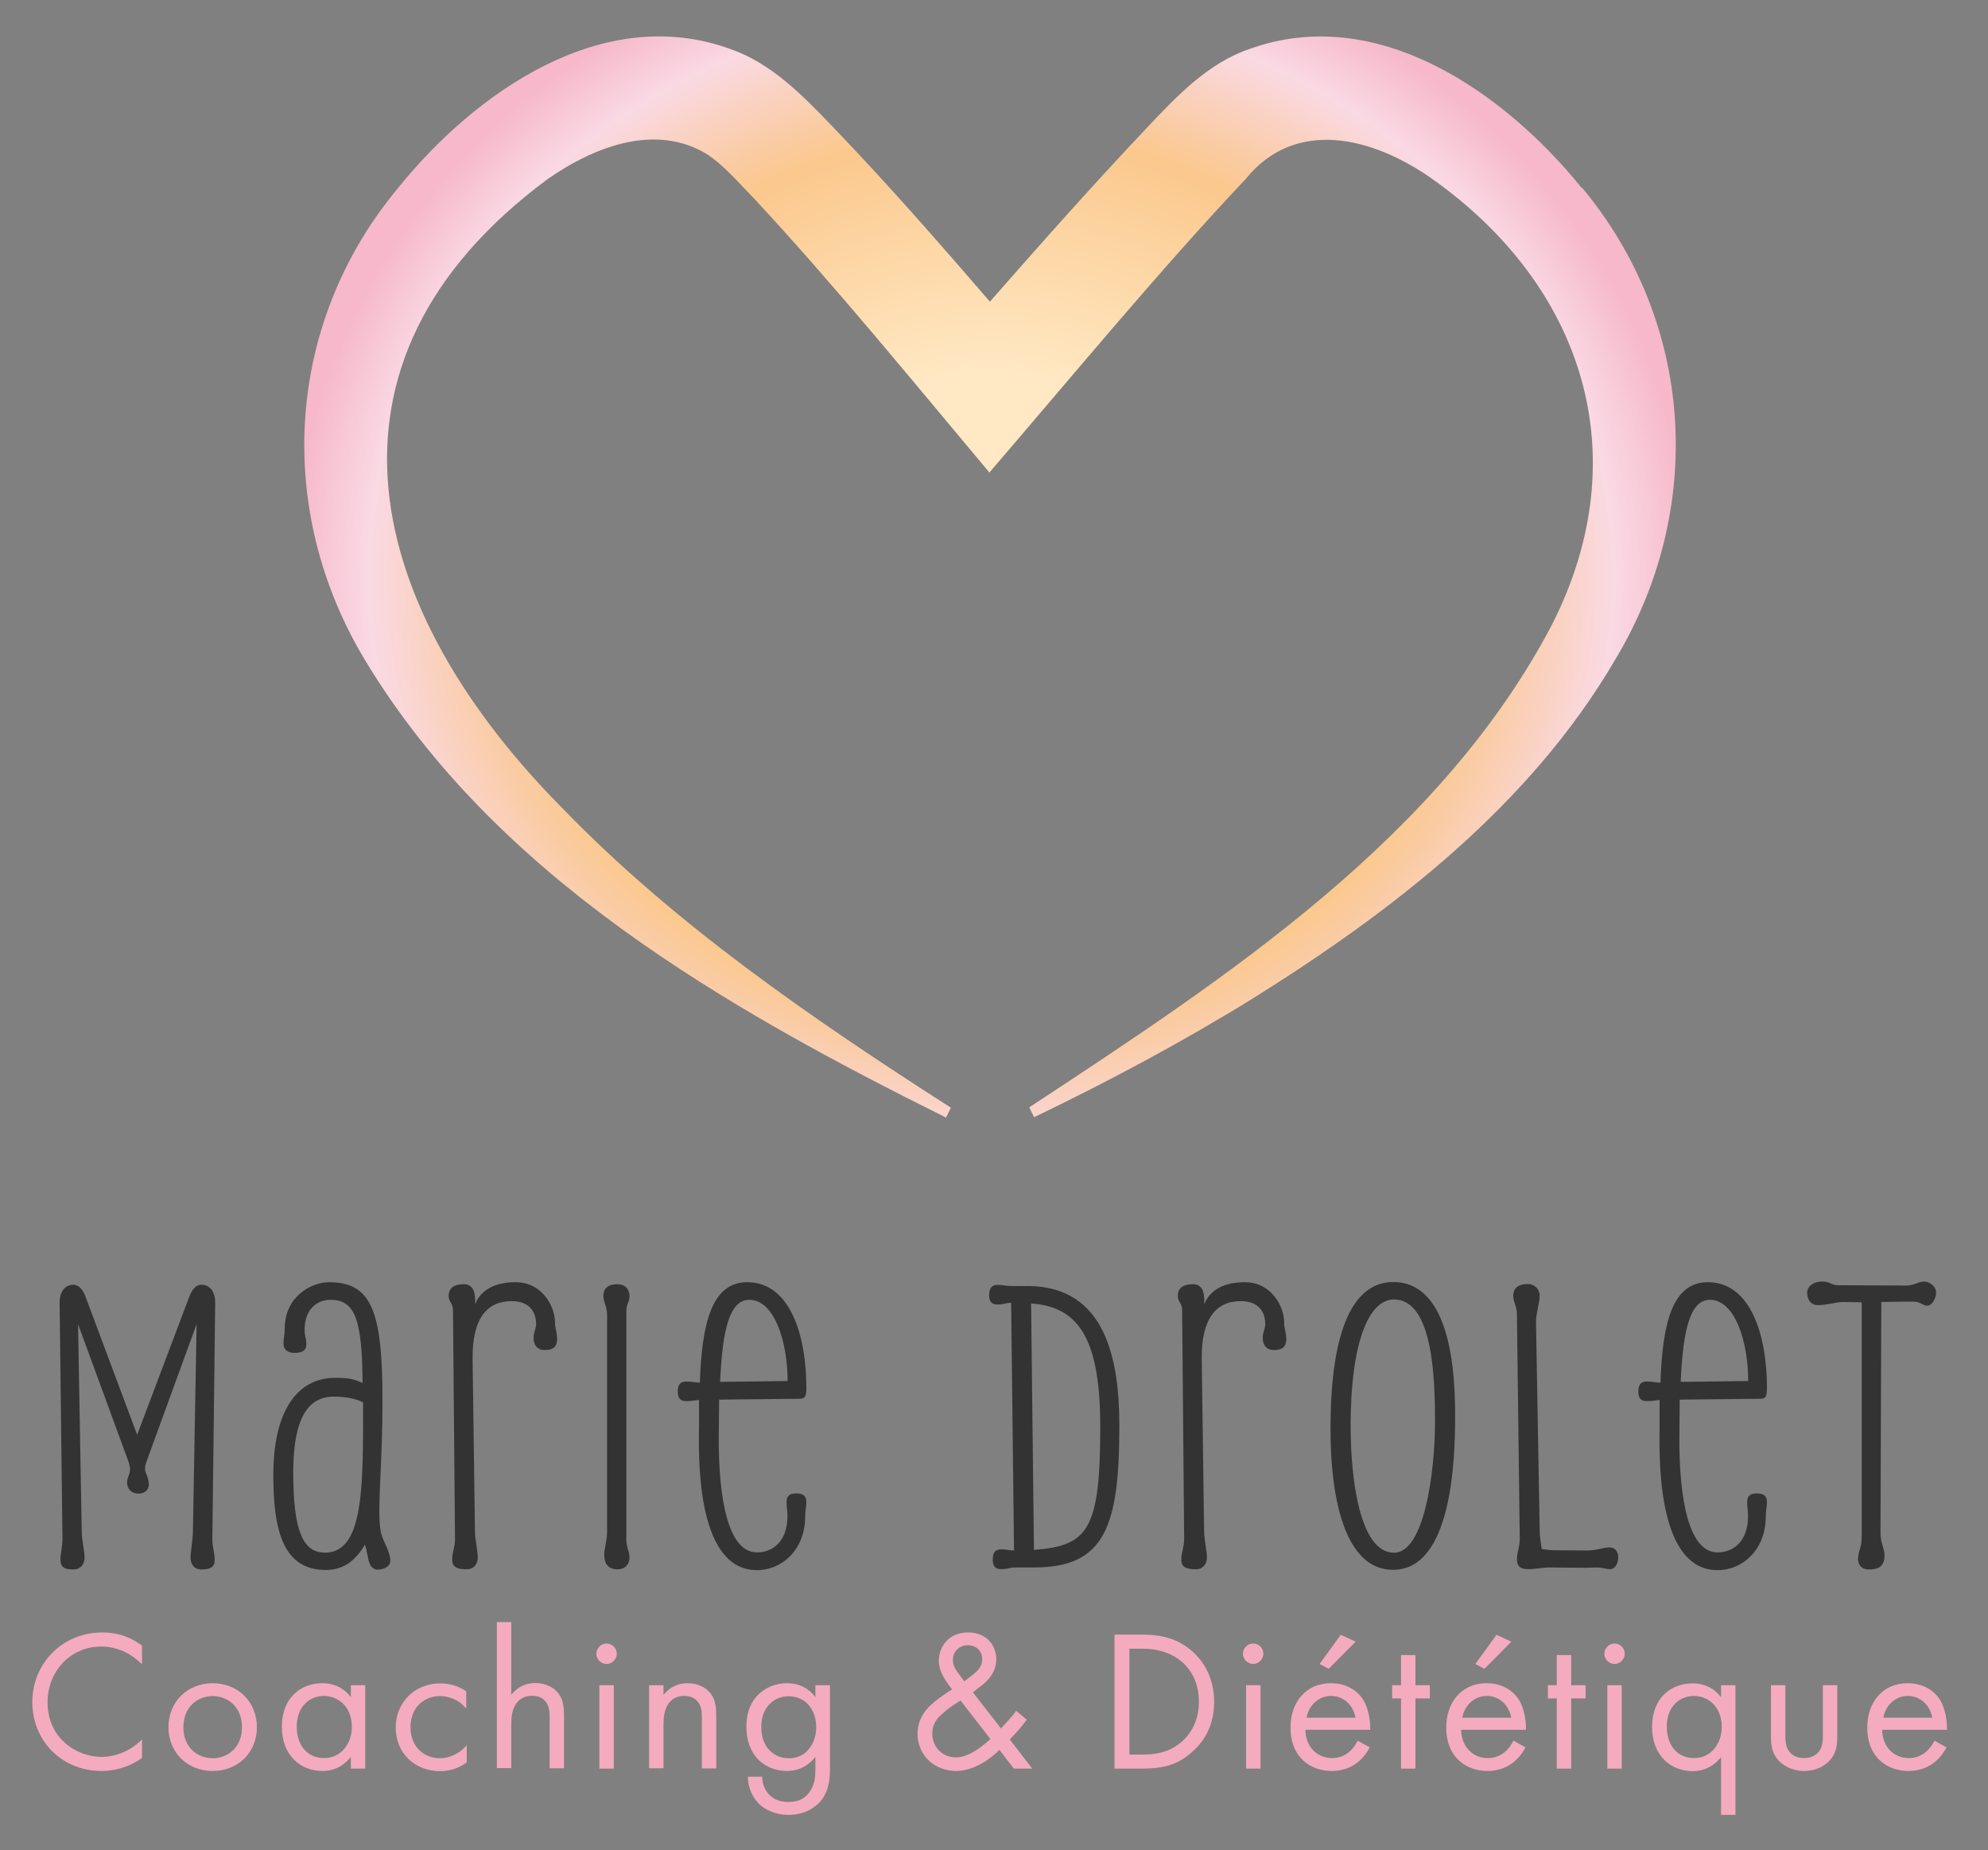 <?xml version="1.0" encoding="UTF-8"?> <svg xmlns="http://www.w3.org/2000/svg" xmlns:xlink="http://www.w3.org/1999/xlink" id="Calque_1" data-name="Calque 1" viewBox="0 0 118.71 110.45"><rect x="0" y="0" width="118.71" height="110.45" fill="#808080" stroke="none"/><defs><style> .cls-1 { fill: #333; } .cls-2 { fill: #f4abbf; } .cls-3 { fill: url(#Dégradé_sans_nom_22); } </style><radialGradient id="Dégradé_sans_nom_22" data-name="Dégradé sans nom 22" cx="59.12" cy="34.46" fx="59.12" fy="34.46" r="38.38" gradientTransform="translate(96.57 -24.78) rotate(89.82) scale(1 1.09)" gradientUnits="userSpaceOnUse"><stop offset=".32" stop-color="#ffe8c3"></stop><stop offset=".69" stop-color="#fbc88d"></stop><stop offset=".75" stop-color="#facca6"></stop><stop offset=".89" stop-color="#fad9e4"></stop><stop offset="1" stop-color="#f6b8ca"></stop></radialGradient></defs><path class="cls-3" d="M94.45,11.22c-4.61-5.7-12.23-11.06-19.85-8.29-2.45.83-4.32,2.8-6.04,4.62-3.24,3.42-6.35,6.93-9.45,10.46-3.07-3.56-6.16-7.09-9.43-10.49-1.74-1.81-3.61-3.74-6.06-4.59-7.61-2.78-15.24,2.58-19.84,8.28-6.77,8.12-7.4,19.25-1.96,28.24,7.82,12.92,21.51,20.73,34.67,27.27l.29-.59c-8.34-5.34-16.5-10.97-23.11-17.79-11.76-11.81-15.83-26.63-.98-37.64,2.94-2.05,6.53-3.31,9.52-1.5,1.05.7,1.8,1.61,2.89,2.73,4.6,4.94,9.56,11.01,13.98,16.28,4.92-5.72,10.2-12.12,15.31-17.53,2.94-3.63,7.53-2.55,11.16.02,8.97,6.37,12.28,16.45,7.12,26.6-6.66,12.67-19.22,20.93-31.21,28.81l.29.59c4.46-2.15,8.84-4.48,13.06-7.09,8.38-5.24,16.53-11.52,21.61-20.18,5.44-8.99,4.8-20.12-1.96-28.24Z"></path><g><path class="cls-1" d="M8.89,88.62c0,.31-.24.55-.6.55-.46,0-.7-.29-.7-.67,0-.46.34-.53.07-1.27l-3-8.18.22,12.34c0,.53.17,1.2.17,1.61,0,.36-.22.7-.67.7-.67,0-.77-.24-.77-.6,0-.38.12-.74.12-1.2l-.17-14.16c0-.5.22-.96.7-1.03.43-.07.7.29.86.74l3.07,8.21,3.1-8.21c.17-.46.43-.82.86-.74.48.07.7.53.7,1.03l-.17,14.16c0,.46.14.82.14,1.2,0,.36-.12.6-.79.6-.46,0-.65-.34-.65-.7,0-.41.14-1.08.14-1.61l.22-12.34-3,8.23c-.24.67.14.7.14,1.34Z"></path><path class="cls-1" d="M18.3,80.22c0,.36-.19.55-.72.55-.43,0-.65-.22-.65-.55,0-.38.07-.43.07-.89,0-1.92,1.58-2.78,2.66-2.78,2.74,0,3.26,2.06,3.17,8.28-.05,3.31-.36,5.98-.02,6.89.12.34.5,1.01.5,1.44,0,.38-.41.55-.77.55-.19,0-.38-.14-.46-.34-.14-.36-.14-.72-.29-1.15-.5.84-1.18,1.51-2.33,1.51-2.47,0-3.14-2.18-3.14-5.66,0-3.67,1.32-5.81,3.7-5.81.5,0,1.01,0,1.63.31-.02-3.82-.46-4.97-1.92-4.97-.72,0-1.54.48-1.54,1.8,0,.46.1.41.1.82ZM19.38,92.7c2.16,0,2.3-3.26,2.3-7.85v-1.13c-.48-.24-1.1-.34-1.75-.34-1.51,0-2.42,1.25-2.42,4.51,0,3.55.6,4.8,1.87,4.8Z"></path><path class="cls-1" d="M33.27,79.88c0,.41-.1.7-.7.72-.65.02-.74-.53-.7-.86.02-.24.17-.5.14-.74-.02-.77-.48-1.32-1.46-1.32-1.49,0-2.35,1.06-2.33,3.43l.14,10.27c0,.53.17,1.2.17,1.61,0,.36-.22.7-.67.7-.72,0-.86-.24-.86-.6,0-.38.17-.74.17-1.2l-.12-13.66c0-.46-.26-.48-.26-.86,0-.36.19-.7.91-.7.46,0,.67.34.67.94v.26c.22-.58.84-1.32,2.42-1.32s2.35,1.44,2.35,2.4c0,.38.12.55.12.94Z"></path><path class="cls-1" d="M36.08,92.82c0-.38.17-.86.17-1.32v-13.03c0-.46-.22-.72-.22-1.1,0-.36.17-.7.84-.7.5,0,.72.34.72.7,0,.41-.19.41-.19.94v13.58c0,.53.19.7.19,1.1,0,.36-.22.7-.72.7-.67,0-.79-.5-.79-.86Z"></path><path class="cls-1" d="M40.47,83.08c0-.43.17-.6.5-.6s.48.05.82.07c.12-3.41.65-6,2.83-6,2.59,0,3.53,3.24,3.53,6.29,0,.6-.1.67-.48.67l-4.73.05-.02,2.4c0,2.28.24,6.72,2.28,6.72.96,0,1.82-.67,1.82-2.16,0-.46-.05-.38-.05-.86,0-.36.19-.5.58-.5.43,0,.6.17.6.5,0,.38-.07.43-.07.89,0,1.92-1.34,3.19-2.88,3.19-3.77,0-3.46-7.27-3.46-8.62v-1.54c-.24.02-.43.07-.77.07-.36,0-.5-.19-.5-.58ZM47.03,82.45c0-2.42-.82-4.85-2.28-4.85-1.18,0-1.61,1.75-1.75,4.9l4.03-.05Z"></path><path class="cls-1" d="M59.07,77.31c0-.43.17-.6.5-.6.38,0,.43.07.89.07h1.08c4.42.12,5.3,4.25,5.3,8.35,0,6-.86,8.45-5.09,8.45h-1.08c-.46,0-.41.1-.89.1-.36,0-.5-.19-.5-.58,0-.43.17-.6.5-.6s.41.05.77.07l-.17-14.79c-.38,0-.36.1-.82.1-.36,0-.5-.19-.5-.58ZM61.74,92.53c3.22-.24,3.96-1.18,3.96-7.32,0-5.14-1.2-7.2-4.13-7.39l.17,14.71Z"></path><path class="cls-1" d="M76.81,79.88c0,.41-.1.7-.7.72-.65.02-.74-.53-.7-.86.02-.24.17-.5.14-.74-.02-.77-.48-1.32-1.46-1.32-1.49,0-2.35,1.06-2.33,3.43l.14,10.27c0,.53.17,1.2.17,1.61,0,.36-.22.7-.67.7-.72,0-.86-.24-.86-.6,0-.38.17-.74.17-1.2l-.12-13.66c0-.46-.26-.48-.26-.86,0-.36.19-.7.91-.7.46,0,.67.34.67.94v.26c.22-.58.84-1.32,2.42-1.32s2.35,1.44,2.35,2.4c0,.38.12.55.12.94Z"></path><path class="cls-1" d="M79.45,85.28c0-6.12,1.46-8.74,3.74-8.74,3.46,0,3.7,5.45,3.7,7.99s-.17,9.19-3.7,9.19c-3.74,0-3.74-7.1-3.74-8.45ZM85.69,84.85c0-2.62-.14-7.27-2.45-7.27-1.56,0-2.59,2.71-2.59,7.54,0,3.12.53,7.58,2.59,7.58,1.82,0,2.45-4.85,2.45-7.85Z"></path><path class="cls-1" d="M90.58,93.08c0-.38.17-.74.17-1.2l-.17-13.42c0-.46-.22-.72-.22-1.1,0-.36.19-.7.86-.7.46,0,.72.34.72.7,0,.41-.22,1.03-.22,1.56l.22,12.46c0,.34.07.74.12,1.1.22.02.43.07.65.07l2.02.02c.6,0,1.03-.19,1.37-.19s.53.24.53.6-.19.7-.48.7-.43-.1-.86-.1l-.62.02-2.14-.02c-.43,0-.77.1-1.3.1s-.65-.26-.65-.6Z"></path><path class="cls-1" d="M97.83,83.08c0-.43.17-.6.5-.6s.48.05.82.07c.12-3.41.65-6,2.83-6,2.59,0,3.53,3.24,3.53,6.29,0,.6-.1.67-.48.67l-4.73.05-.02,2.4c0,2.28.24,6.72,2.28,6.72.96,0,1.82-.67,1.82-2.16,0-.46-.05-.38-.05-.86,0-.36.19-.5.58-.5.43,0,.6.17.6.5,0,.38-.07.43-.07.89,0,1.92-1.34,3.19-2.88,3.19-3.77,0-3.46-7.27-3.46-8.62v-1.54c-.24.02-.43.07-.77.07-.36,0-.5-.19-.5-.58ZM104.39,82.45c0-2.42-.82-4.85-2.28-4.85-1.18,0-1.61,1.75-1.75,4.9l4.03-.05Z"></path><path class="cls-1" d="M110.96,92.99c0-.24.1-.5.14-.65.07-.19.07-.65.07-1.03v-13.56l-1.1-.02c-.41,0-.96.19-1.54.19-.36,0-.62-.29-.62-.74,0-.38.38-.67.89-.67s.55.22.96.22l4.03.02c.53,0,.77-.24,1.1-.24s.72.29.72.65-.24.79-.53.79-.38-.24-.82-.24h-.53l-1.39.02-.05,13.78c0,.65.24.89.24,1.37,0,.72-.48.82-.94.82-.41,0-.65-.24-.65-.7Z"></path><path class="cls-2" d="M8.47,99.35c-.25-.25-.64-.55-1.04-.74-.42-.19-.91-.31-1.38-.31-1.85,0-3.21,1.49-3.21,3.33,0,2.17,1.76,3.26,3.23,3.26.54,0,1.07-.16,1.49-.37.46-.23.78-.53.92-.67v1.1c-.89.64-1.81.78-2.41.78-2.38,0-4.14-1.8-4.14-4.11s1.79-4.16,4.19-4.16c.48,0,1.4.06,2.36.79v1.1Z"></path><path class="cls-2" d="M10.06,103.12c0-1.51,1.12-2.63,2.64-2.63s2.64,1.12,2.64,2.63-1.13,2.61-2.64,2.61-2.64-1.1-2.64-2.61ZM10.95,103.12c0,1.22.86,1.85,1.75,1.85s1.75-.64,1.75-1.85-.84-1.86-1.75-1.86-1.75.65-1.75,1.86Z"></path><path class="cls-2" d="M20.95,100.61h.86v4.98h-.86v-.7c-.29.37-.83.84-1.7.84-1.26,0-2.42-.89-2.42-2.64s1.15-2.6,2.42-2.6c.96,0,1.47.53,1.7.83v-.71ZM17.72,103.09c0,1.07.6,1.87,1.63,1.87s1.66-.88,1.66-1.86c0-1.28-.89-1.85-1.66-1.85-.85,0-1.63.62-1.63,1.83Z"></path><path class="cls-2" d="M27.83,102c-.46-.58-1.12-.74-1.56-.74-.92,0-1.76.65-1.76,1.86s.86,1.85,1.75,1.85c.52,0,1.15-.23,1.61-.78v1.03c-.54.4-1.12.52-1.58.52-1.55,0-2.66-1.1-2.66-2.6s1.13-2.64,2.66-2.64c.79,0,1.31.31,1.55.48v1.03Z"></path><path class="cls-2" d="M29.67,96.84h.86v4.34c.16-.2.6-.7,1.43-.7.59,0,1.13.24,1.43.68.25.37.29.78.29,1.33v3.08h-.86v-3.06c0-.3-.02-.65-.23-.91-.17-.22-.43-.36-.82-.36-.3,0-.62.08-.88.38-.34.4-.36.98-.36,1.34v2.6h-.86v-8.74Z"></path><path class="cls-2" d="M36.22,98.12c.34,0,.61.28.61.61s-.28.61-.61.61-.61-.28-.61-.61.28-.61.61-.61ZM36.65,100.61v4.98h-.86v-4.98h.86Z"></path><path class="cls-2" d="M38.76,100.61h.86v.58c.16-.2.6-.7,1.43-.7.59,0,1.13.24,1.43.68.25.37.29.78.29,1.33v3.08h-.86v-3.06c0-.3-.02-.65-.23-.91-.17-.22-.43-.36-.82-.36-.3,0-.62.08-.88.38-.34.4-.36.98-.36,1.34v2.6h-.86v-4.98Z"></path><path class="cls-2" d="M48.7,100.61h.86v4.86c0,.54,0,1.31-.48,1.96-.37.5-1.06.92-1.99.92-.85,0-1.44-.34-1.78-.67-.33-.34-.65-.88-.65-1.61h.85c0,.42.17.79.38,1.03.36.4.82.48,1.2.48.61,0,1.03-.22,1.32-.7.25-.41.28-.85.28-1.27v-.72c-.29.37-.83.84-1.7.84-.73,0-1.32-.29-1.7-.67-.34-.34-.72-.96-.72-1.97s.36-1.57.72-1.93c.42-.41,1.03-.67,1.7-.67.73,0,1.31.31,1.7.83v-.71ZM45.96,101.73c-.42.43-.5.96-.5,1.37,0,.43.08,1.02.56,1.46.28.25.61.41,1.07.41s.82-.14,1.09-.42c.34-.32.56-.85.56-1.44s-.22-1.1-.53-1.4c-.28-.28-.68-.44-1.13-.44-.53,0-.89.23-1.13.47Z"></path><path class="cls-2" d="M61.32,102.66c-.22.3-.53.68-1.02,1.19l1.34,1.74h-1.1l-.86-1.12c-.7.7-1.67,1.26-2.58,1.26-1.31,0-2.31-.95-2.31-2.22,0-.86.46-1.39.72-1.65.42-.42,1.17-.89,1.34-1-.54-.7-.79-1.17-.79-1.71,0-.84.59-1.69,1.74-1.69s1.69.8,1.69,1.61c0,.37-.11.9-.74,1.45-.2.18-.13.08-.65.52l1.67,2.15c.43-.46.68-.74.91-1.05l.65.54ZM57.36,101.52c-.59.36-.9.62-1.13.83s-.56.53-.56,1.15c0,.79.59,1.42,1.42,1.42s1.75-.82,2.05-1.1l-1.78-2.29ZM57.58,100.38l.53-.41c.46-.36.54-.65.54-.92,0-.56-.44-.83-.86-.83-.49,0-.89.37-.89.88,0,.35.17.58.32.79l.36.49Z"></path><path class="cls-2" d="M66.55,97.59h1.63c.8,0,1.94.08,2.95.94.73.61,1.37,1.63,1.37,3.07,0,1.68-.83,2.58-1.4,3.07-.73.62-1.5.92-2.93.92h-1.62v-8ZM67.44,104.75h.78c.64,0,1.51-.07,2.29-.72.6-.5,1.08-1.29,1.08-2.43,0-1.92-1.34-3.17-3.37-3.17h-.78v6.32Z"></path><path class="cls-2" d="M74.83,98.12c.34,0,.61.28.61.61s-.28.61-.61.61-.61-.28-.61-.61.28-.61.61-.61ZM75.27,100.61v4.98h-.86v-4.98h.86Z"></path><path class="cls-2" d="M81.79,104.32c-.14.28-.36.58-.61.8-.46.41-1.02.61-1.66.61-1.2,0-2.46-.75-2.46-2.6,0-1.49.91-2.64,2.41-2.64.97,0,1.58.48,1.88.91.31.44.49,1.21.47,1.87h-3.87c.01,1.03.72,1.69,1.58,1.69.41,0,.73-.12,1.02-.36.23-.19.41-.44.52-.68l.72.4ZM80.94,102.55c-.14-.78-.73-1.3-1.46-1.3s-1.33.55-1.46,1.3h2.93ZM80.95,98.01l-1.61,1.62-.54-.29,1.26-1.74.89.41Z"></path><path class="cls-2" d="M84.52,101.4v4.19h-.86v-4.19h-.53v-.79h.53v-1.8h.86v1.8h.86v.79h-.86Z"></path><path class="cls-2" d="M91.09,104.32c-.14.28-.36.58-.61.8-.46.41-1.02.61-1.66.61-1.2,0-2.46-.75-2.46-2.6,0-1.49.91-2.64,2.41-2.64.97,0,1.58.48,1.88.91.31.44.49,1.21.47,1.87h-3.87c.01,1.03.72,1.69,1.58,1.69.41,0,.73-.12,1.02-.36.23-.19.41-.44.52-.68l.72.4ZM90.24,102.55c-.14-.78-.73-1.3-1.46-1.3s-1.33.55-1.46,1.3h2.93ZM90.25,98.01l-1.61,1.62-.54-.29,1.26-1.74.89.41Z"></path><path class="cls-2" d="M93.82,101.4v4.19h-.86v-4.19h-.53v-.79h.53v-1.8h.86v1.8h.86v.79h-.86Z"></path><path class="cls-2" d="M96.41,98.12c.34,0,.61.28.61.61s-.28.61-.61.61-.61-.28-.61-.61.28-.61.61-.61ZM96.84,100.61v4.98h-.86v-4.98h.86Z"></path><path class="cls-2" d="M102.77,100.61h.86v7.74h-.86v-3.45c-.29.37-.83.84-1.7.84-1.26,0-2.42-.89-2.42-2.64s1.15-2.6,2.42-2.6c.96,0,1.48.53,1.7.83v-.71ZM99.53,103.09c0,1.07.6,1.87,1.63,1.87s1.65-.88,1.65-1.86c0-1.28-.89-1.85-1.65-1.85-.85,0-1.63.62-1.63,1.83Z"></path><path class="cls-2" d="M106.61,103.51c0,.35,0,.76.24,1.07.13.17.4.38.88.38s.74-.22.88-.38c.24-.31.24-.72.24-1.07v-2.9h.86v3c0,.61-.06,1.07-.46,1.5-.44.47-1.03.62-1.52.62s-1.08-.16-1.52-.62c-.4-.43-.46-.89-.46-1.5v-3h.86v2.9Z"></path><path class="cls-2" d="M116.23,104.32c-.14.28-.36.58-.61.8-.46.41-1.02.61-1.66.61-1.2,0-2.46-.75-2.46-2.6,0-1.49.91-2.64,2.41-2.64.97,0,1.58.48,1.88.91.31.44.49,1.21.47,1.87h-3.87c.01,1.03.72,1.69,1.58,1.69.41,0,.73-.12,1.02-.36.23-.19.41-.44.52-.68l.72.4ZM115.38,102.55c-.14-.78-.73-1.3-1.46-1.3s-1.33.55-1.46,1.3h2.93Z"></path></g></svg> 